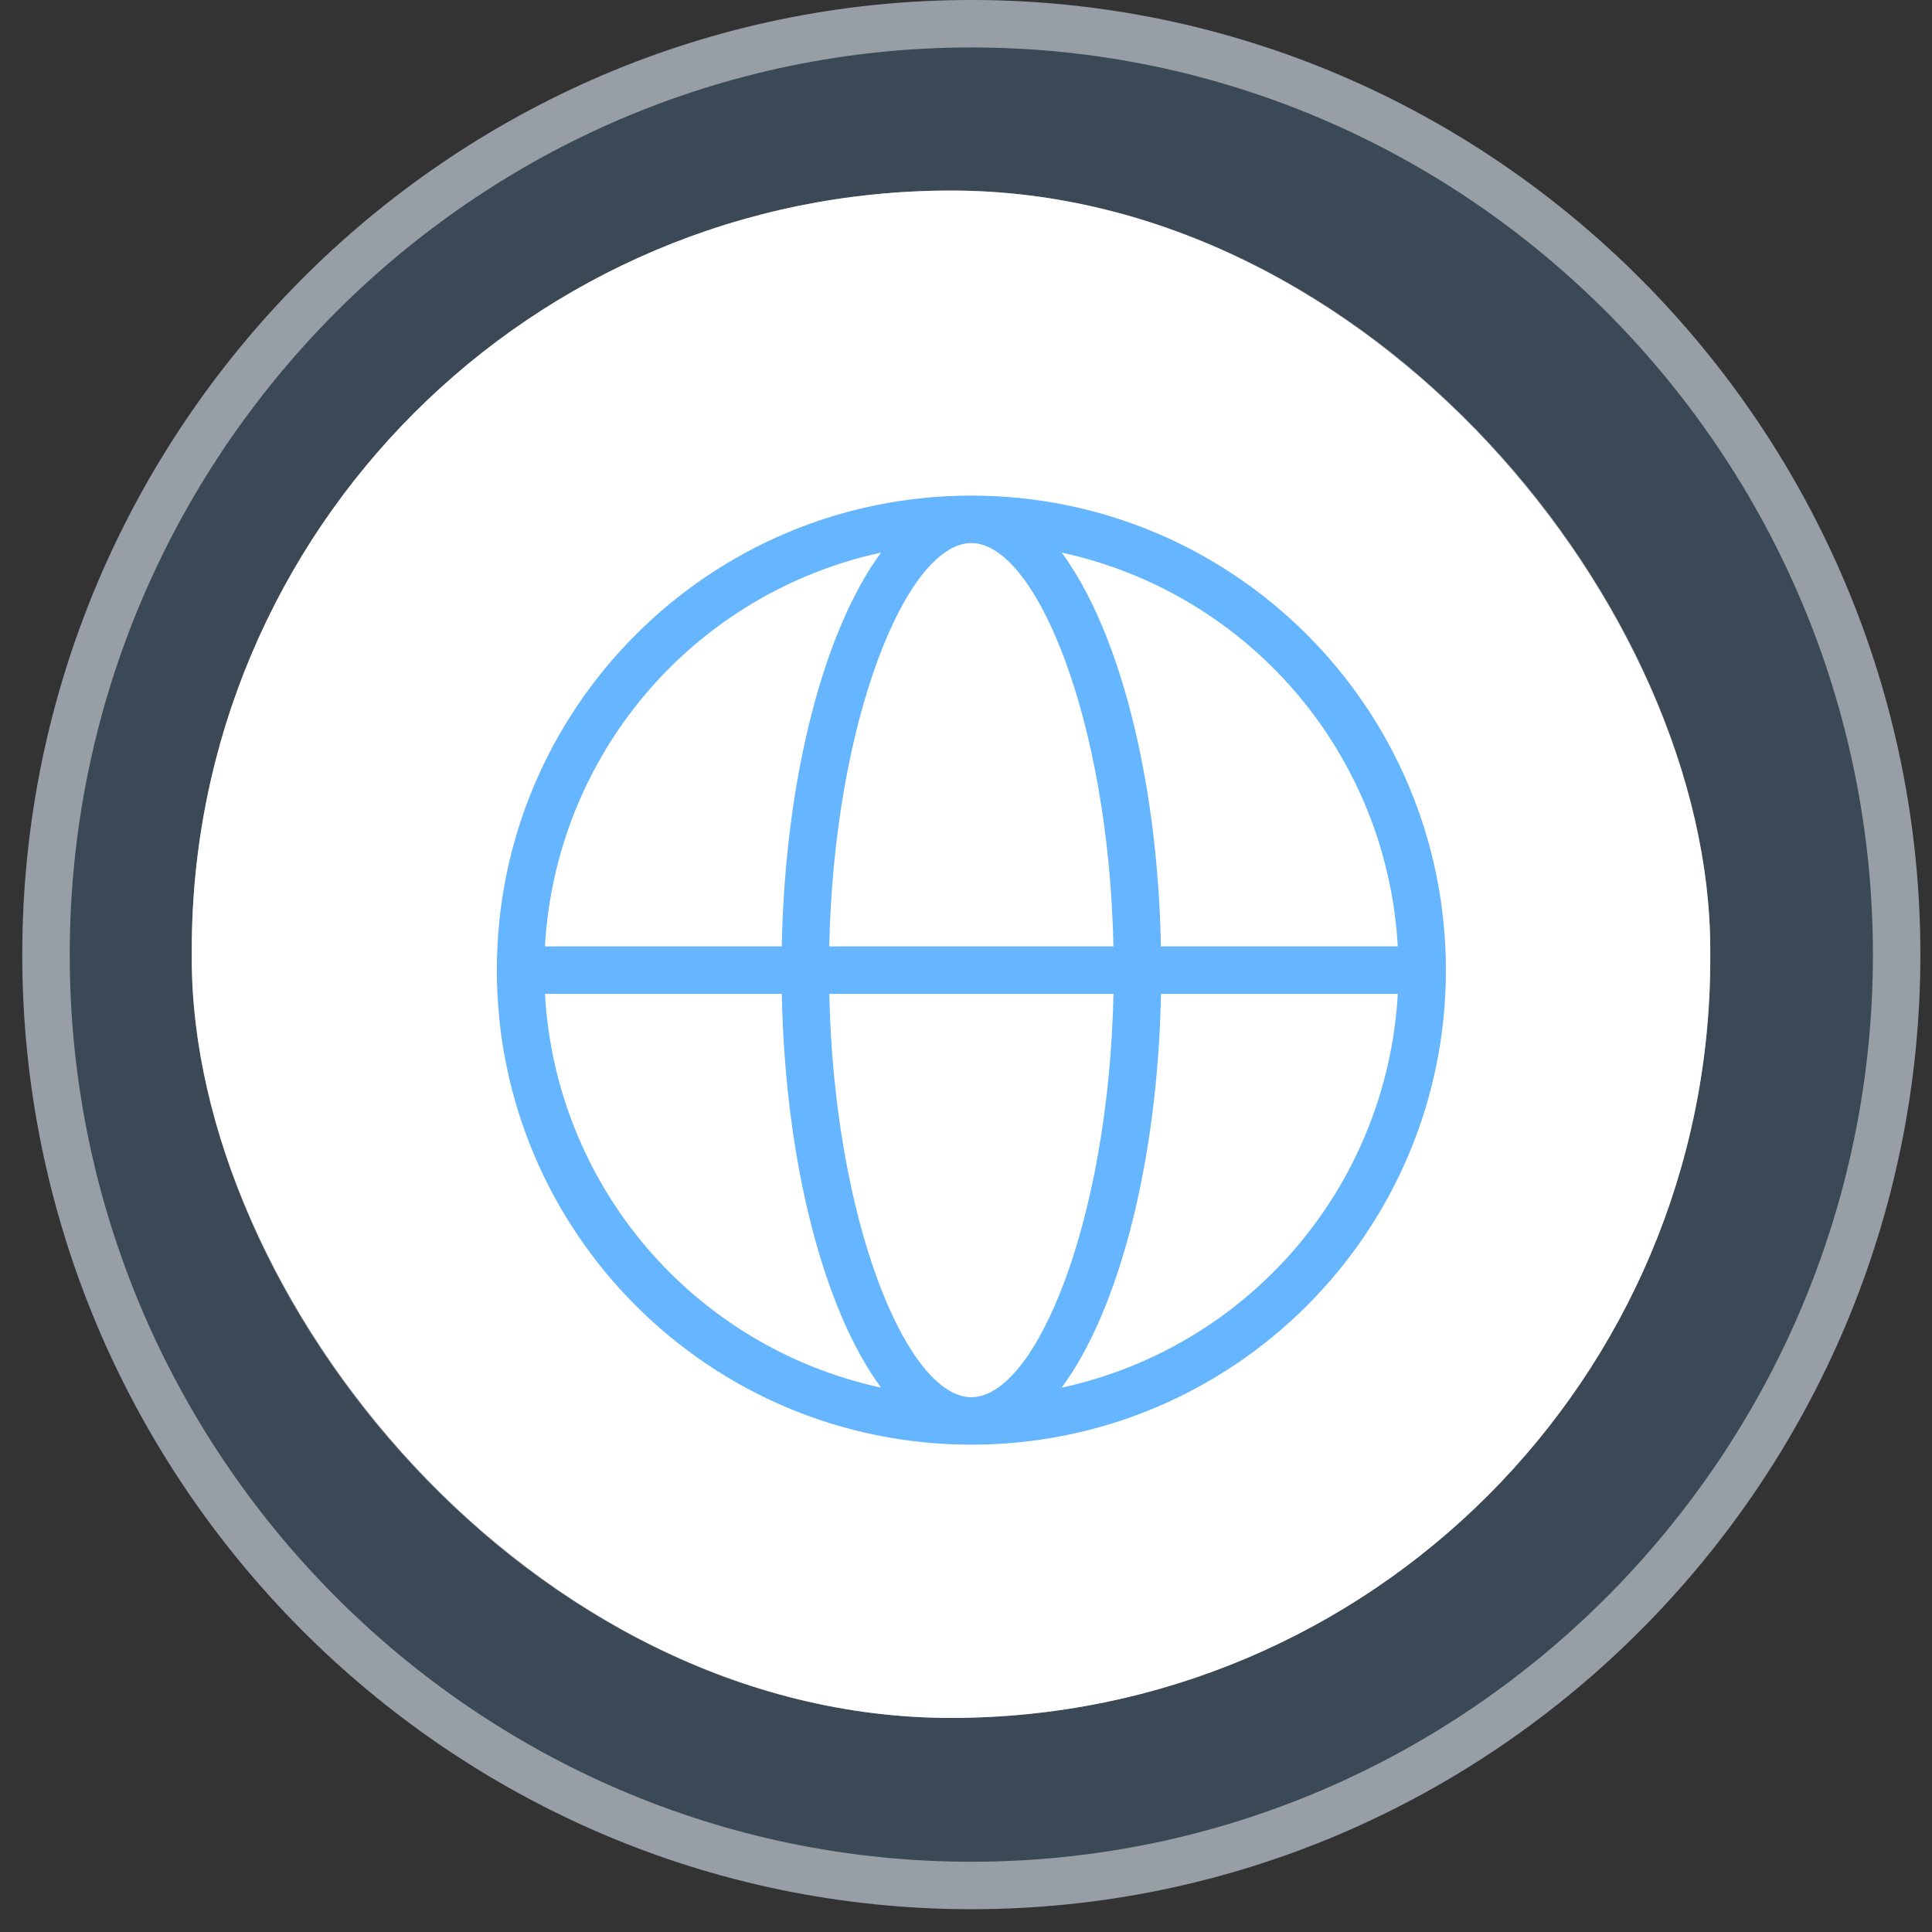 <svg width="57" height="57" viewBox="0 0 57 57" fill="none" xmlns="http://www.w3.org/2000/svg">
<rect x="0" y="0" width="57" height="57" fill="#333333" stroke="none"/>
<path d="M0.657 28.164C0.657 12.7 13.193 0 28.657 0C44.121 0 56.657 12.7 56.657 28.164C56.657 43.628 44.121 56.328 28.657 56.328C13.193 56.328 0.657 43.628 0.657 28.164Z" fill="#65B5FF" fill-opacity="0.17"/>
<path d="M1.357 28.164C1.357 13.081 13.585 0.7 28.657 0.7C43.729 0.7 55.957 13.081 55.957 28.164C55.957 43.246 43.729 55.627 28.657 55.627C13.585 55.627 1.357 43.246 1.357 28.164Z" stroke="white" stroke-opacity="0.47" stroke-width="1.4"/>
<rect x="5.658" y="5.622" width="44.8" height="45.062" rx="22.4" fill="white"/>
<rect x="6.358" y="6.322" width="43.4" height="43.662" rx="21.7" stroke="white" stroke-opacity="0.47" stroke-width="1.4"/>
<path d="M41.239 29.322H34.253C34.152 34.348 32.993 38.675 31.323 40.94C34.019 40.356 36.449 38.903 38.241 36.804C40.032 34.705 41.085 32.077 41.239 29.322ZM41.239 27.922C41.085 25.167 40.032 22.538 38.241 20.44C36.449 18.341 34.019 16.888 31.323 16.303C32.994 18.568 34.152 22.897 34.251 27.922H41.239ZM16.078 27.922H23.064C23.165 22.896 24.324 18.568 25.994 16.303C23.298 16.888 20.867 18.341 19.076 20.44C17.285 22.538 16.232 25.167 16.078 27.922ZM16.078 29.322C16.232 32.077 17.285 34.705 19.076 36.804C20.867 38.903 23.298 40.356 25.994 40.94C24.323 38.675 23.165 34.346 23.065 29.322H16.078ZM32.85 29.322H24.467C24.607 36.011 26.756 41.222 28.658 41.222C30.562 41.222 32.71 36.011 32.851 29.322H32.85ZM32.85 27.922C32.711 21.233 30.562 16.022 28.658 16.022C26.754 16.022 24.607 21.233 24.465 27.922H32.851H32.85ZM28.658 42.622C20.926 42.622 14.658 36.354 14.658 28.622C14.658 20.89 20.926 14.622 28.658 14.622C36.391 14.622 42.658 20.89 42.658 28.622C42.658 36.354 36.391 42.622 28.658 42.622Z" fill="#65B5FF"/>
</svg>

